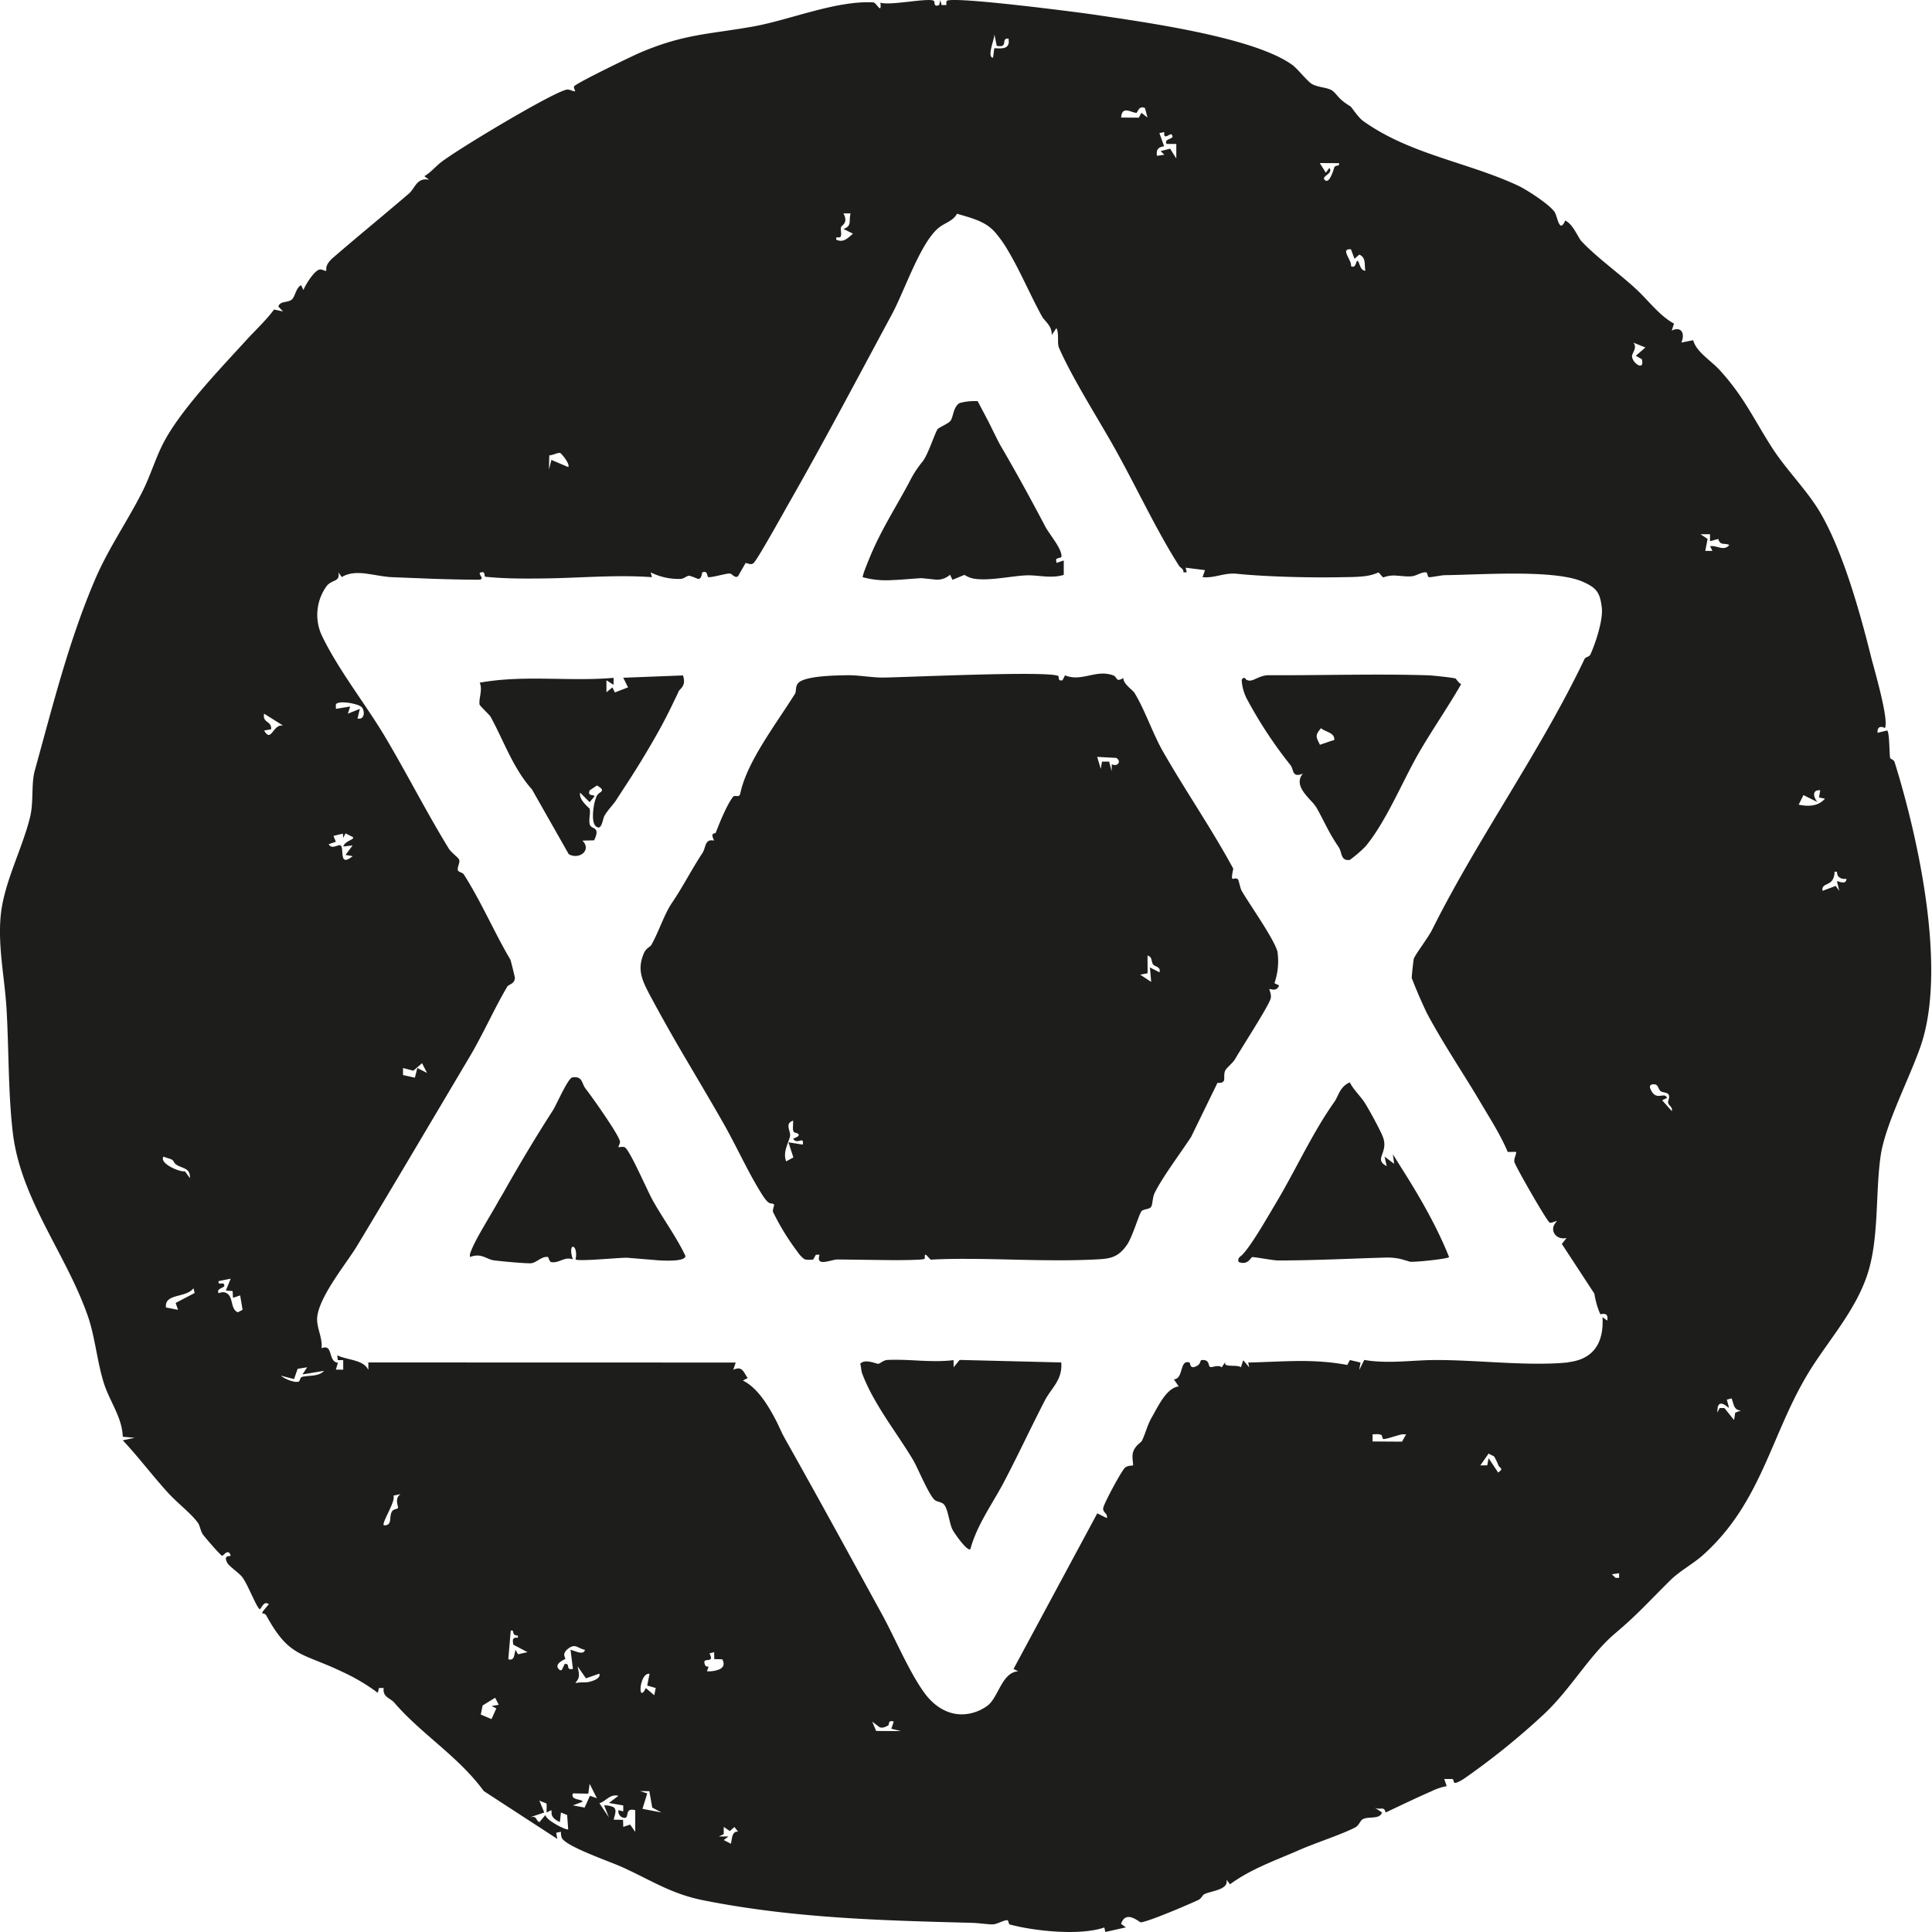 <svg xmlns="http://www.w3.org/2000/svg" xml:space="preserve" fill-rule="evenodd" stroke-linejoin="round" stroke-miterlimit="2" clip-rule="evenodd" viewBox="0 0 20 20"><path fill="#1d1d1b" fill-rule="nonzero" d="M9.802.009c.058-.05 1.371.119 1.542.145.513.077 1.636.23 2.034.518.056.041.155.17.204.198.063.035.157.035.203.064.059.038.058.085.193.166.015.009.08.115.133.152.483.347 1.084.426 1.609.672.091.044.318.191.373.27.03.044.049.232.11.089.083.039.131.174.169.215.161.171.399.339.575.504.123.116.234.267.382.348l-.023.072c.1-.048.14.032.099.124l.123-.024c.032.122.183.209.275.31.255.28.354.513.548.813.141.217.356.433.487.653.239.404.418 1.046.531 1.501.031.123.189.657.143.738-.045-.026-.082-.009-.075.049l.099-.024c.026.024.021.248.031.284.004.015.036.012.047.047.246.79.54 2.135.271 2.929-.115.336-.371.82-.417 1.146-.056.387-.013.87-.143 1.243-.124.359-.379.644-.578.958-.412.652-.497 1.374-1.119 1.93-.1.09-.234.159-.336.259-.216.212-.326.342-.568.547-.276.233-.466.588-.756.854a7.55 7.55 0 0 1-.811.653c-.144.092-.091.013-.123.004h-.083l.025.074a.613.613 0 0 0-.158.053c-.157.069-.305.14-.474.22-.018-.072-.052-.02-.112-.05l.075.05c-.027.073-.128.039-.193.066-.035.014-.041.065-.086.089-.148.076-.407.158-.582.235-.244.107-.495.193-.713.353l-.037-.049c.028.107-.159.117-.228.151-.024.012-.026.043-.066.062-.102.047-.504.22-.592.23-.015.002-.154-.136-.205.016l.05.036-.213.048-.01-.047c-.247.087-.72.039-.979-.031-.014-.003-.011-.044-.026-.044-.037-.002-.105.043-.152.043-.046.001-.142-.014-.218-.016-.926-.024-1.842-.048-2.77-.232-.33-.065-.526-.197-.827-.336-.138-.065-.575-.211-.64-.304-.012-.018-.013-.049-.014-.071l-.048.011.011.063-.761-.495c-.262-.359-.647-.59-.926-.915-.042-.049-.123-.056-.11-.152h-.049l-.012.05a2.054 2.054 0 0 0-.375-.221c-.416-.198-.542-.146-.779-.579-.027-.047-.092.02.026-.117-.059-.047-.082.069-.099.049-.046-.056-.115-.245-.174-.327-.033-.045-.137-.113-.157-.15-.049-.093.04-.058.034-.08-.027-.072-.071.005-.087.006-.015 0-.176-.188-.198-.218-.027-.037-.03-.089-.052-.121-.072-.1-.208-.201-.309-.311-.163-.179-.305-.369-.47-.545l.124-.026-.124-.011c-.006-.195-.131-.361-.191-.54-.072-.217-.095-.489-.168-.701-.224-.652-.702-1.216-.781-1.92-.047-.412-.039-.851-.063-1.262-.018-.315-.091-.647-.061-.968.032-.345.228-.702.306-1.031.036-.153.009-.335.047-.474.185-.667.351-1.34.624-1.978.14-.327.335-.601.494-.918.083-.166.138-.358.226-.519.187-.344.595-.765.856-1.052.093-.101.196-.196.277-.306l.093.02-.048-.05c.014-.06.095-.038.137-.072.038-.03.042-.121.098-.15l.024.05c.024-.059.106-.19.161-.21.027-.011.063.018.075.011.007-.004-.026-.052.073-.137.255-.221.528-.443.785-.664.061-.053.08-.168.207-.141l-.049-.037c.062-.037.108-.091.162-.136.15-.124 1.183-.744 1.316-.761.027-.003.071.024.083.017.001-.003-.018-.038-.011-.05.022-.034.603-.315.688-.351.456-.193.706-.187 1.168-.269.378-.068.858-.271 1.242-.249.034.003.087.133.073.002.098.035.502-.054.553-.018l.001.001c.013.01-.008.068.054.042l.013-.05.012.05h.05c0-.012-.003-.035.005-.043Zm-2.31 18.978-.05.024h.1l-.05.037.074.038c.01-.038.01-.092.037-.115.005-.003.01-.007.016-.009a.08.08 0 0 1 .022 0l-.038-.049-.048.042-.063-.043v.075Zm-1.09-.397c-.09-.021-.124.054-.197.077l.098.146-.049-.124a.222.222 0 0 1 .093.017c.029.015.031.046.012.105-.002.008-.003.017-.007.026l.098.002.002.073.071-.024.052.074v-.003l.001.003v-.223c-.032-.008-.051-.006-.063.003-.033.025-.002.099-.074.07a.067.067 0 0 1-.037-.051.054.054 0 0 1 0-.022l.05.012v-.061l-.148-.026.098-.074Zm-.818.05.05.123-.149.05c.039-.01.053-.003.063.01.009.012.015.03.036.04l.062-.074a.05.05 0 0 0 .01.021c.006.008.016.017.026.027.064.052.187.111.2.1l-.011-.148-.064-.026-.011.099c-.043-.02-.075-.041-.085-.079l-.003-.044v-.001l-.049.025c-.002-.018 0-.044 0-.065 0-.011.001-.022-.004-.029-.001-.002-.01-.005-.021-.009a.36.36 0 0 1-.05-.021v.001Zm1.116-.075-.049.16.197.038-.096-.051-.03-.17-.097-.001.075.024Zm-.61.003-.159-.003c-.015.038.01.051.039.06.021.006.045.009.055.017a.011.011 0 0 1 .005.01l-.099.037.121.023.055-.122.072.025-.075-.149-.014.102Zm3.129-.75c-.022.006-.015.038-.025.044-.045.025-.068.027-.09.017l-.075-.057.041.097.256.001-.099-.024.025-.074c-.016-.006-.026-.006-.033-.004Zm-4.223-.163-.019.094.111.047.05-.111-.049-.024.074-.013-.037-.073-.13.08ZM9.907 2.213c-.046.083-.136.093-.207.16-.183.172-.338.64-.464.875-.354.657-.706 1.325-1.075 1.971-.053.093-.319.573-.36.61a.047.047 0 0 1-.022.01c-.02.004-.036-.009-.059-.01h-.002l-.078.136c-.009.007-.017.008-.025.006-.023-.005-.041-.032-.06-.034h-.001c-.032-.003-.176.041-.221.038-.013-.004-.008-.045-.031-.053-.008-.003-.018-.002-.033.004-.009.06-.025.07-.046.065-.018-.005-.042-.018-.068-.025-.007-.002-.014-.006-.022-.006-.028.002-.054.034-.094.033a.64.64 0 0 1-.301-.067v.001l-.002-.001.013.049c-.371-.027-.739.008-1.114.013-.098.001-.199.002-.301 0a3.893 3.893 0 0 1-.307-.017c-.016-.001-.005-.037-.023-.046-.006-.003-.014-.003-.027.001-.043.008.059.075-.026.075-.146 0-.303-.004-.46-.009l-.431-.017c-.073-.003-.155-.02-.236-.032l-.041-.006c-.087-.01-.173-.008-.245.037l-.034-.048v.001l-.001-.001c.02.101-.065.07-.121.14a.508.508 0 0 0-.05.514c.176.364.454.71.657 1.052.225.379.427.778.657 1.153.026.041.099.093.107.114.011.033-.02.075-.014.107.004.022.047.025.061.044.18.28.326.621.483.883.005.01.046.176.047.19-.002.064-.063.065-.079.091-.128.215-.253.497-.39.727-.386.65-.777 1.313-1.165 1.957-.113.187-.425.561-.413.774.006.097.056.185.046.284v-.001l.001.002a.103.103 0 0 1 .037-.009c.073.003.038.15.131.159l-.021.071.076.001v-.099h-.056l-.006-.05c.105.051.273.045.32.149v-.003l.002.003v-.075l3.803.001-.025.074.002-.001v.001a.13.13 0 0 1 .054-.013c.045.004.059.05.093.1l-.05.025c.159.078.275.279.356.439.033.066.038.089.09.181.331.588.67 1.209.99 1.792.139.253.287.61.448.828.1.135.235.215.379.216a.454.454 0 0 0 .265-.087c.118-.082.15-.348.323-.359l-.049-.024.867-1.611.098.049-.001-.001.002.001c.012-.048-.042-.057-.038-.1.004-.048.191-.389.224-.42.03-.027.079-.021.085-.026.005-.006-.014-.086 0-.134.021-.072.082-.1.092-.12.034-.068.057-.164.099-.237.065-.111.152-.31.282-.326l-.05-.073c.09-.005.065-.158.127-.177a.064.064 0 0 1 .033.002c.011.003.005.052.041.049a.106.106 0 0 0 .054-.025c.016-.011.02-.045.029-.048.089-.011.068.057.091.071v-.001l.001.001c.011.006.052-.011.087-.009a.048.048 0 0 1 .031.012l.001.001.044-.067c-.053.078.117.032.154.066v-.001l.001.001.024-.073.062.074-.001-.003.001.003-.011-.05c.17-.004.341-.014.511-.016.172-.001.343.008.514.041v-.001l.001.001.027-.051.11.026-.013.073.002-.006v.006l.05-.1c.06.011.122.016.184.018.184.007.373-.017.557-.017.322-.001.693.036 1.035.038.114 0 .225-.002.329-.013.006 0 .012-.003.017-.004a.505.505 0 0 0 .126-.032c.166-.069.23-.224.218-.433l.048.035v-.001l.001.001c.009-.049-.007-.065-.027-.068h-.002c-.02-.003-.041.004-.043.002a.846.846 0 0 1-.061-.212l-.337-.515.049-.061h-.002a.15.15 0 0 1-.041.003c-.089-.008-.133-.106-.057-.176h-.001c-.008-.006-.034.01-.056.014-.006.001-.013.002-.018-.001-.032-.018-.359-.591-.365-.627-.007-.038.018-.068.019-.105l-.088.001c-.076-.18-.183-.345-.282-.513-.166-.282-.394-.619-.557-.928a5.212 5.212 0 0 1-.155-.36c0-.022.018-.193.023-.203.026-.058.147-.214.187-.294.476-.954 1.12-1.842 1.58-2.807.008-.017.049-.021.06-.045.053-.117.132-.356.118-.482-.018-.161-.056-.209-.2-.272-.147-.064-.413-.082-.687-.083-.273-.001-.555.014-.732.016-.045 0-.148.024-.17.021-.017-.004-.014-.046-.029-.05h-.002c-.044-.006-.102.038-.151.041-.046.004-.094-.003-.142-.006h-.001a.312.312 0 0 0-.15.018l-.047-.052h-.002a.49.49 0 0 1-.146.039c-.077.009-.162.009-.226.01-.323.007-.783-.004-1.09-.035-.139-.014-.223.046-.358.035l.025-.073-.199-.025h-.001l.011.048h-.034c.002-.038-.029-.043-.047-.07-.258-.405-.477-.895-.727-1.324-.16-.277-.389-.645-.514-.93-.022-.05.003-.146-.026-.203l-.002.002v-.002l-.048.071c.007-.093-.073-.146-.097-.188-.106-.187-.223-.464-.35-.678a1.258 1.258 0 0 0-.13-.188.453.453 0 0 0-.086-.079c-.093-.063-.202-.089-.315-.123h-.002ZM6.724 17.327c-.08-.01-.11.175-.084.196.009.007.024-.004.046-.048l.087.074.015-.075-.088-.025.024-.122Zm-.743-.074-.001-.001c.01.056.022.09.004.13l-.028.043c.047-.016.102-.003.146-.015.015-.004.045-.012.069-.026.024-.013.043-.033.033-.058h-.001l-.137.048-.085-.122v.001Zm1.363-.137c.066.124-.098.015-.04.13.002.004.025.005.031.01l-.017.045h.001a.292.292 0 0 0 .13-.021c.037-.018.057-.05.028-.103l-.083-.002-.001-.072-.049.013Zm-1.461-.05a.114.114 0 0 0-.036.04c-.018.035.01.056.004.067-.003.006-.116.047-.069.103.005.006.01.01.015.013l.011.002c.007-.002.012-.011.016-.02l.021-.045c.007-.001.013-.002.018-.001.029.005.005.052.043.054a.138.138 0 0 0 .025-.003l-.025-.198.073.024c.018.005.035.008.049.005a.032.032 0 0 0 .027-.028c-.038-.008-.063-.025-.087-.034-.025-.008-.049-.007-.085.021Zm-.596-.186-.025.297.001-.001v.001c.033.009.048-.004.056-.025s.01-.051.018-.073l.026.047v-.001l.098-.022-.147-.077c-.01-.054-.009-.078.047-.072v-.024a.046.046 0 0 1-.039-.011c-.013-.014-.006-.033-.017-.039-.003-.002-.009-.002-.018 0Zm11.399-.583.038.037h.037v-.048l-.075.011Zm-7.497-2.219c.114-.005.229.002.342.008.114.005.228.008.34-.006l.001.074.062-.076 1.052.026c.015.182-.103.264-.17.394-.142.275-.274.559-.42.838-.121.231-.281.445-.351.701-.004.003-.01.002-.017 0-.048-.021-.151-.17-.167-.201-.034-.064-.044-.206-.087-.259a.063.063 0 0 0-.022-.018l-.028-.011c-.019-.005-.038-.01-.052-.024-.064-.064-.17-.326-.22-.411-.166-.279-.408-.577-.526-.893-.013-.033-.01-.069-.021-.102a.065.065 0 0 1 .021-.016.083.083 0 0 1 .028-.008c.039-.004.088.011.115.019l.021.006v-.001c.024-.002.052-.038.099-.04Zm-5.042 1.389-.075.016c.03.053-.123.28-.099.307.097.005.047-.092.088-.148.014-.019.053-.022.058-.03.009-.016-.041-.099.028-.145Zm11.177-.297.072-.001.014-.074.099.149c.032-.024.036-.034.03-.043-.006-.009-.022-.017-.028-.033a.54.54 0 0 0-.044-.09c-.007-.007-.018-.011-.029-.015l-.028-.016-.086.123Zm-1.022-.314c-.032-.015-.061-.008-.093-.008v.074l.305.002v-.001l.042-.075h-.041c-.06.012-.163.051-.194.049-.013-.003-.013-.037-.019-.041Zm3.574-.367.023.085a.147.147 0 0 1-.021-.014c-.012-.009-.028-.021-.043-.026-.008-.003-.016-.004-.023-.003-.013.002-.025.012-.031.039l-.004.054.025-.048h.049l.099.123h.001l.012-.075.062-.024a.067.067 0 0 1-.029-.003c-.025-.007-.039-.028-.048-.051l-.022-.07-.05.013ZM3.18 14.154l-.099.016-.037.106-.136-.035h-.001a.325.325 0 0 0 .127.059c.004.001.007.003.011.003a.113.113 0 0 0 .045 0c.016-.003.014-.042.035-.049.068-.019.172 0 .229-.063h-.001l-.222.037.049-.074Zm-.792-.917-.125.025c-.01.043.04.018.049.025a.037.037 0 0 1 .01.016c.007.029-.062.031-.064.062a.03.03 0 0 0 .005.021c.003.003.03-.015.064-.007a.09.09 0 0 1 .034.019c.053.047.027.156.101.187l.049-.026-.01-.061-.015-.088-.074.025-.004-.07-.07-.005.05-.123Zm-.385.099a.144.144 0 0 1-.037.033c-.07.044-.174.043-.222.087-.02.017-.03.042-.026.079l.124.024h.001l-.025-.071.197-.103-.012-.049Zm3.92-2.182c.11-.019.096.062.14.117.06.076.341.472.355.545.003.019-.018.054-.017.058.007.005.049-.009.069.004.055.039.234.454.286.546.108.194.244.376.34.578-.003.048-.137.053-.278.045l-.328-.027c-.084-.001-.506.041-.532.017a.212.212 0 0 0 .001-.094c-.009-.033-.028-.046-.038-.031-.011.014-.014.054.009.126a.084.084 0 0 0-.029-.008c-.05-.008-.093.022-.141.033a.135.135 0 0 1-.06.001l-.017-.026c-.003-.013-.006-.025-.014-.026a.098.098 0 0 0-.045.006c-.044.016-.085.055-.125.059-.052.004-.31-.02-.38-.029-.074-.009-.125-.066-.213-.047a.179.179 0 0 0-.04.012.076.076 0 0 1 .001-.037c.003-.011.008-.022.013-.035.024-.06.073-.151.127-.243.053-.092.109-.185.146-.251.018-.033.038-.065.057-.098.166-.295.344-.592.514-.855.031-.047.154-.33.199-.34Zm8.05.051c.04.078.11.141.157.214.042.067.164.288.188.357.057.161-.103.224.038.296l-.001-.001-.022-.098.098.074-.001-.001.002.001-.013-.098.161.257c.159.258.307.523.421.807-.016.021-.381.056-.405.048-.052-.015-.084-.026-.121-.033a.657.657 0 0 0-.15-.009c-.333.009-.733.03-1.096.029-.052 0-.252-.039-.268-.034-.006.002-.018.024-.039.041a.086.086 0 0 1-.041.018.116.116 0 0 1-.06-.01c-.01-.043.015-.05.038-.073.047-.047.113-.145.177-.248.064-.103.127-.212.166-.277.211-.352.382-.735.609-1.055.038-.054.05-.116.099-.163a.187.187 0 0 1 .063-.042ZM11.39 6.974a.316.316 0 0 1 .13.016c.04.013.034.05.063.048a.119.119 0 0 0 .045-.019c.005.069.094.118.117.155.104.169.191.425.292.602.233.408.505.801.73 1.217-.036.169.006.074.047.109.011.009.022.088.041.122.085.145.332.493.369.626a.693.693 0 0 1-.031.328l.048.023c-.026.072-.095.032-.099.037-.005.012.023.053.012.098-.019.076-.304.515-.367.625-.026.045-.09.093-.103.12-.018.041-.006.079-.013.103l-.002.006-.012.012c-.01.006-.027.009-.054.008l-.272.558c-.097.151-.302.422-.38.586-.022.048-.018.115-.035.14-.019.027-.082.02-.101.047-.029.043-.092.264-.149.346-.104.15-.2.144-.369.153a8.166 8.166 0 0 1-.414.006c-.278-.001-.557-.013-.834-.014-.139-.001-.278 0-.415.008l-.048-.051c-.023-.004-.005.035-.017.043-.004.003-.016.004-.033.006-.067.006-.22.008-.381.006l-.484-.006c-.042 0-.122.032-.165.025-.026-.005-.038-.024-.022-.074h-.038l-.028.05c-.029.002-.064.005-.091-.004a.294.294 0 0 1-.071-.076 2.5 2.5 0 0 1-.254-.414c-.006-.024.016-.069.011-.076-.034-.028-.042.026-.125-.105-.139-.219-.26-.49-.394-.727-.124-.218-.262-.45-.396-.678a18.24 18.24 0 0 1-.374-.664c-.077-.149-.131-.257-.059-.426a.153.153 0 0 1 .02-.034c.023-.028.049-.038.056-.05.081-.143.134-.32.216-.44.111-.163.204-.347.313-.512.036-.054.026-.13.09-.134.009-.001.02 0 .032.003l-.001-.001.002.001c-.046-.091.01-.068.016-.081.036-.094.118-.298.182-.375.008-.009.023-.006.038-.005s.029-.002.034-.025c.067-.327.363-.709.566-1.033.014-.023.006-.058.02-.09a.08.08 0 0 1 .021-.029c.082-.068.381-.072.498-.074.059-.001.126.005.192.012.066.006.13.013.182.012v-.001l.001.001c.109-.001.542-.019.958-.03.417-.011.816-.014.856.015l.005.03c.001.005.003.01.009.013a.05.05 0 0 0 .028 0l.026-.051a.284.284 0 0 0 .125.021c.08-.003.157-.032.24-.038Zm-9.697 4.999c-.049.068.163.162.221.152l.052.071c.005-.109-.078-.097-.143-.141a.068.068 0 0 1-.022-.026.07.07 0 0 0-.018-.022c-.026-.016-.061-.019-.089-.034h-.001Zm6.49-.359c-.047.035.002.102-.004.144-.01.058-.062.138-.051.226l.009.039.076-.041-.051-.157.148.024a.1.1 0 0 0 .002-.028c-.004-.045-.067.028-.101-.034.032-.012.049-.021.055-.03l.003-.01c-.003-.017-.05-.024-.051-.027-.002-.002-.002-.006-.003-.009a.048.048 0 0 1-.006-.018.15.15 0 0 1 0-.03l.002-.062a.122.122 0 0 0-.028.013Zm8.962-.384c-.022-.011-.079-.009-.062.036.028.073.065.081.099.078.024-.002.047-.009.062.003a.04.04 0 0 1 .013.019l-.05.024.099.112c.011-.044-.029-.052-.038-.086-.002-.011.004-.026.008-.042.002-.008.004-.016.003-.024a.032.032 0 0 0-.008-.022c-.016-.021-.06-.017-.081-.033-.018-.014-.026-.055-.045-.065Zm-12.866-.146-.107-.028v.073l.123.027.025-.1.099.05.001-.001-.051-.099-.09.078Zm7.6-1.193.001.184-.076.015.112.074-.001-.001.002.001-.013-.149.098.05h.001c.004-.015.003-.026-.001-.034-.012-.026-.051-.028-.066-.048-.009-.014-.012-.034-.017-.053a.075.075 0 0 0-.013-.025l-.026-.014h-.001Zm7.112-.867a.161.161 0 0 1-.023.088c-.036.053-.114.038-.101.11l.136-.051.037.051-.024-.098c.005-.005.028.007.05.01.017.003.034.002.043-.014a.064.064 0 0 0 .006-.022c-.029.002-.053-.001-.07-.013a.052.052 0 0 1-.021-.023.102.102 0 0 1-.008-.038h-.025ZM14.79 6.991c.035.001.256.024.278.033.004.002.036.051.058.058-.135.236-.303.477-.443.72-.169.296-.336.707-.549.962a1.367 1.367 0 0 1-.161.138c-.05.006-.069-.014-.081-.042-.011-.028-.016-.065-.035-.092-.108-.159-.14-.25-.228-.406a.433.433 0 0 0-.06-.074c-.049-.054-.107-.117-.114-.182a.121.121 0 0 1 .034-.098.202.202 0 0 1-.038.012c-.021.004-.035.001-.045-.006-.025-.018-.023-.064-.049-.096a4.484 4.484 0 0 1-.452-.688.491.491 0 0 1-.051-.186c.003-.017.011-.027.029-.027l.023.022.025.007a.118.118 0 0 0 .054-.013c.04-.017.087-.043.146-.043.274.001.551-.003.829-.005.277-.002.554-.003.83.006ZM3.552 8.674 3.55 8.63l-.098.023.025.061-.074.025c.015.03.041.03.065.023.024-.006.047-.018.058-.01.018.011.015.059.02.097.005.048.021.081.105.014l-.074-.013.073-.098-.097.011c.014-.041.063-.059.088-.074.007-.004.012-.008.014-.012s.001-.008-.003-.012l-.075-.038-.025.047ZM7.07 6.992c.025.074.003.108-.019.134-.011.012-.022.022-.027.034-.017.039-.037.077-.055.116-.05.104-.103.208-.16.309a9.542 9.542 0 0 1-.356.583l-.062.095a.401.401 0 0 1-.017.027c-.028.041-.091.106-.118.158-.019.035-.027.16-.089.104-.04-.036-.032-.151-.014-.237.004-.019.01-.036.015-.051l.008-.024.023-.027c.015-.01.03-.019.032-.03.004-.012-.008-.026-.051-.052l-.075.05h-.001v.001c-.026.068.047.037.05.062l-.05.06-.098-.098v.002l-.001-.001c-.013.079.097.156.099.166.012.046-.014.115.003.166.016.045.097.019.058.126l-.014.034-.12.003-.001.001c.037.037.041.075.026.104-.024.048-.1.073-.168.036l-.381-.671c-.198-.22-.299-.521-.432-.758-.004-.008-.109-.11-.11-.119-.012-.062.034-.152.001-.228.461-.083.924-.01 1.386-.05l-.001.072-.073-.047v.124l.062-.05.025.052.136-.052-.001-.001h.001l-.049-.099.618-.024Zm11.773 1.189c-.07-.006-.073.044-.052.086a.12.12 0 0 0 .025.037l-.146-.073h-.001l-.049.099c.102.021.202.017.272-.062l-.062-.013.013-.074Zm-7.448-.222.013-.075h.074l.025.099.002-.072c.013.007.027.01.039.008.022-.002.038-.02.034-.041-.002-.01-.01-.021-.025-.032l-.199-.011.037.124Zm2.28-.421c-.065.077-.051.09-.011.172l.11-.038.038-.011c.004-.04-.02-.061-.05-.076-.029-.016-.065-.027-.087-.047Zm-10.941-.15c-.017.087.057.077.071.133.001.008.003.018.001.029l-.072.012c.019.033.034.046.047.046.014 0 .027-.013.04-.029.027-.033.057-.079.111-.067l-.198-.124Zm.797-.117c-.025.002-.044.008-.054.019v.048l.148-.024-.024.074.124-.05-.024.1c.02.004.035.001.045-.007.03-.023.023-.085-.002-.111a.142.142 0 0 0-.05-.025.507.507 0 0 0-.163-.024Zm6.698-2.913c.051.102.104.211.123.245.165.282.318.561.472.854.041.076.173.228.164.306-.002.015-.046.009-.056.03l.005.034.075-.025v.149c-.13.041-.272 0-.385.005-.141.005-.36.054-.515.038a.266.266 0 0 1-.128-.043l-.124.051-.025-.052h-.001a.195.195 0 0 1-.148.05l-.145-.015c-.102.005-.205.017-.307.02a.92.92 0 0 1-.304-.03c-.001-.001.001-.005.002-.011a.523.523 0 0 1 .019-.061c.028-.075.073-.183.084-.206.111-.25.25-.466.38-.71a1.1 1.1 0 0 1 .137-.211c.055-.072.117-.268.152-.331.01-.018.113-.059.135-.088.031-.043.026-.128.084-.178a.117.117 0 0 1 .041-.014.592.592 0 0 1 .157-.012l.108.205Zm7.374 1.172.074.049-.024.124h.074l-.024-.049c.052-.009.106.028.153.017h.001a.07.07 0 0 0 .044-.03c-.041-.018-.073-.003-.094-.025a.08.08 0 0 1-.02-.037l-.085.024V5.53h-.099ZM5.747 4.699c-.022.007-.044.015-.061.015l-.003.147.025-.1.174.074c.012-.014-.006-.05-.028-.082a.42.42 0 0 0-.051-.062.042.042 0 0 0-.025-.001.254.254 0 0 0-.031.009Zm11.162-1.152c.046.059-.022.108-.014.151a.133.133 0 0 0 .062.08c.029.016.055.007.04-.059l-.063-.036.099-.086-.124-.05Zm-2.924-.966c-.119-.011.014.116 0 .173a.034.034 0 0 0 .019.007h.001c.036.003.033-.081.054-.056.011.012.017.057.041.082.009.009.02.015.034.016-.012-.064.01-.135-.062-.167h-.001l-.049.043-.037-.098Zm-5.254-.372c.054.099-.017.122-.024.141-.01.029.011.077-.007.103-.008.01-.033-.002-.042.008-.003.004-.003.01-.001.02.074.035.117-.015.173-.062l-.099-.049c.092-.031.053-.082.074-.161h-.074Zm4.933-.52h-.001l.062.099.037-.05c.044.061-.088.085-.049.124.026.026.049-.003.067-.041.018-.037.03-.082.033-.089.012-.022.039-.014.047-.024.003-.004.003-.01.001-.019l-.198-.001.001.001Zm-1.611-.322-.051.011.049.136c-.031.005-.052.013-.064.029-.012.015-.015.038-.01.071v-.001l.076-.011-.038-.038.098-.025.063.1h.001V1.49h-.1c-.018-.03.006-.042.029-.052.012-.005.024-.009.029-.017.005-.007.004-.016-.008-.03h-.001c-.014-.013-.085.068-.073-.024Zm-.222-.255c-.046-.006-.057.056-.066.056-.051.001-.151-.081-.159.049l.183.001.027-.05.063.049-.026-.098a.07.07 0 0 0-.022-.007ZM10.293.35c.009.029-.049.163-.038.221.003.016.009.026.025.026l.013-.098c.041.002.082.005.111-.006a.056.056 0 0 0 .033-.031.066.066 0 0 0 .006-.026L10.441.4c-.076-.009-.015.076-.085.078-.01 0-.022 0-.038-.004L10.293.35Z"/></svg>